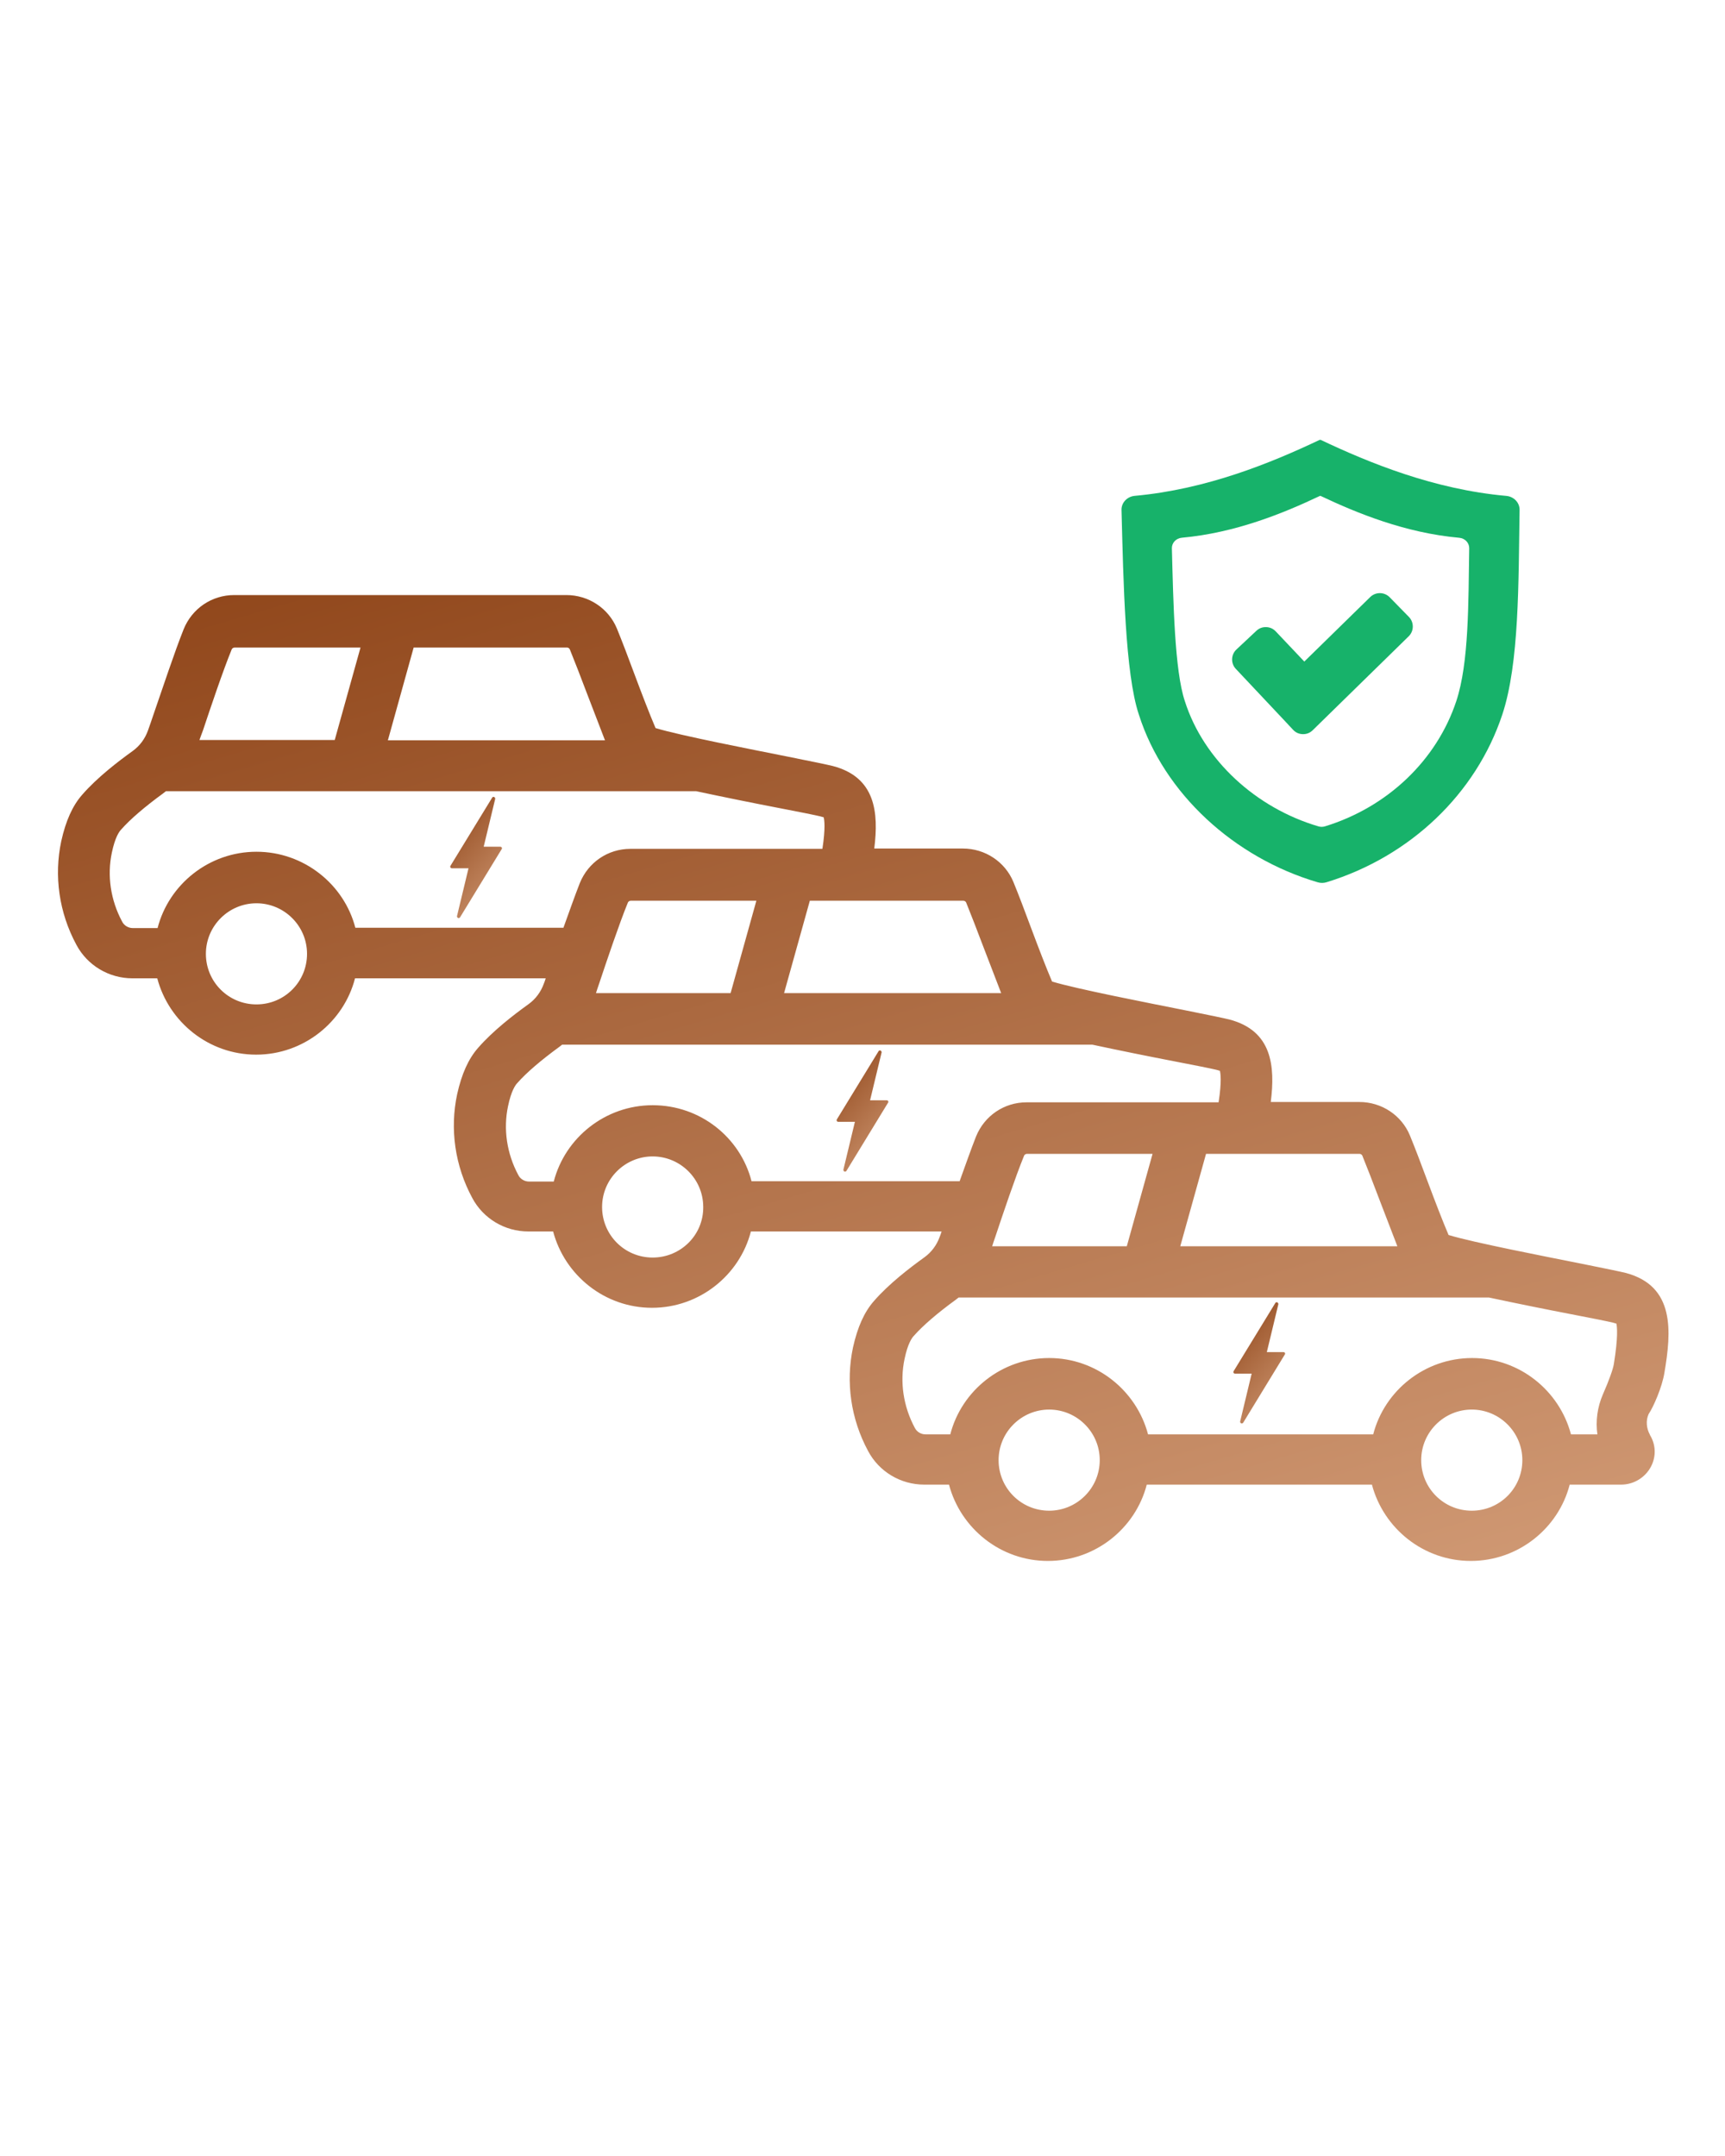 <svg width="1000" height="1250" viewBox="0 0 1000 1250" fill="none" xmlns="http://www.w3.org/2000/svg">
<path d="M964.866 795.95C968.974 771.862 971.028 745.72 942.645 738.064C939.657 737.318 931.628 735.637 916.69 732.649C897.083 728.728 853.762 720.325 839.757 716.03C836.396 708.188 831.728 696.05 827.62 685.033C823.885 674.95 820.338 665.614 817.35 658.331C812.495 646.567 800.918 638.911 788.033 638.911H736.683C739.297 617.998 737.43 597.644 712.782 591.109C709.794 590.362 701.765 588.681 686.826 585.694C667.22 581.772 623.899 573.37 609.894 569.075C606.533 561.232 601.865 549.095 597.757 538.078C594.022 527.994 590.474 518.658 587.487 511.375C582.632 499.612 571.054 491.956 558.17 491.956H506.82C509.434 471.042 507.567 450.689 482.918 444.153C479.931 443.406 471.901 441.726 456.963 438.738C437.356 434.817 394.035 426.414 380.031 422.119C376.67 414.276 372.001 402.139 367.893 391.122C364.159 381.039 360.611 371.702 357.623 364.42C352.768 352.656 341.191 345 328.307 345H135.789C122.718 345 111.328 352.843 106.473 364.793C101.244 377.864 94.149 399.338 89.294 413.343C87.8 417.824 86.493 421.559 85.746 423.613C84.065 428.281 81.078 432.389 76.97 435.377C68.38 441.539 56.243 450.875 47.653 460.772C42.051 467.121 38.13 475.897 35.516 487.661C31.221 507.828 34.209 529.115 44.292 547.788C50.641 559.738 63.152 567.207 76.783 567.207H91.161C97.883 592.603 121.038 611.462 148.487 611.462C175.936 611.462 199.277 592.603 205.813 567.207H316.356C315.983 568.515 315.609 569.448 315.236 570.382C313.555 575.05 310.567 579.158 306.459 582.146C297.87 588.308 285.733 597.644 277.143 607.541C271.541 613.89 267.62 622.666 265.006 634.43C260.711 654.597 263.699 675.884 273.782 694.557C280.131 706.507 292.641 713.976 306.273 713.976H320.651C327.373 739.371 350.527 758.231 377.977 758.231C405.426 758.231 428.767 739.371 435.302 713.976H545.846C545.472 715.283 545.099 716.217 544.726 717.151C543.045 721.819 540.057 725.927 535.949 728.915C527.36 735.077 515.222 744.413 506.633 754.31C501.031 760.659 497.11 769.435 494.495 781.199C490.201 801.365 493.188 822.653 503.272 841.325C509.621 853.276 522.131 860.745 535.763 860.745H550.141C556.863 886.14 580.017 905 607.466 905C634.916 905 658.257 886.14 664.792 860.745H795.316C802.038 886.14 825.192 905 852.642 905C880.091 905 903.432 886.14 909.967 860.745H939.844C946.566 860.745 952.915 857.197 956.463 851.409C960.011 845.62 960.197 838.525 956.836 832.549C956.65 832.362 956.463 831.989 956.463 831.802C954.409 828.068 954.035 823.586 955.716 819.852C958.517 815.744 963.559 804.166 964.866 795.95ZM789.714 669.908C792.515 676.817 796.063 685.967 799.797 695.864C803.532 705.574 807.08 714.91 810.067 722.566H684.212L699.15 668.975H788.033C788.78 668.975 789.341 669.348 789.714 669.908ZM560.037 523.139C562.838 530.048 566.386 539.198 570.121 549.095C573.855 558.805 577.403 568.141 580.391 575.797H454.535L469.474 522.206H558.357C559.104 522.206 559.664 522.579 560.037 523.139ZM239.797 375.437H328.68C329.427 375.437 329.987 375.81 330.361 376.557C333.162 383.466 336.71 392.616 340.444 402.513C344.179 412.222 347.727 421.559 350.714 429.215H224.859L239.797 375.437ZM117.676 423.426C121.971 410.542 129.254 388.881 134.295 376.557C134.482 375.997 135.229 375.437 135.976 375.437H208.987L194.049 429.028H115.622C116.183 427.347 116.93 425.48 117.676 423.426ZM148.673 582.332C132.428 582.332 119.357 569.261 119.357 553.016C119.357 536.771 132.615 523.7 148.673 523.7C164.732 523.7 177.99 536.771 177.99 553.016C177.99 569.261 164.919 582.332 148.673 582.332ZM148.673 493.823C121.224 493.823 97.883 512.683 91.348 538.078H76.97C74.355 538.078 71.928 536.584 70.808 534.343C64.085 521.832 62.031 507.641 64.832 494.383C66.7 485.42 69.127 482.059 70.247 480.939C75.476 474.963 84.252 467.494 94.522 460.025C95.082 459.652 95.642 459.091 96.203 458.718H403.559C419.244 462.079 436.796 465.627 451.361 468.428C462.191 470.482 473.208 472.723 475.449 473.283C476.383 473.469 477.13 473.843 477.503 473.843C477.877 475.337 478.624 480.005 476.756 492.142H365.466C352.395 492.142 341.004 499.985 336.149 511.936C333.348 519.031 329.987 528.555 326.626 537.891H205.999C199.464 512.683 176.123 493.823 148.673 493.823ZM438.477 522.206L423.538 575.797H345.486C346.046 574.116 346.606 572.249 347.353 570.195C351.648 557.311 358.93 535.65 363.972 523.326C364.159 522.766 364.906 522.206 365.653 522.206H438.477ZM378.35 729.101C362.105 729.101 349.034 716.03 349.034 699.785C349.034 683.54 362.291 670.469 378.35 670.469C394.409 670.469 407.667 683.54 407.667 699.785C407.853 716.03 394.596 729.101 378.35 729.101ZM378.35 640.779C350.901 640.779 327.56 659.638 321.024 685.033H306.646C304.032 685.033 301.605 683.54 300.484 681.299C293.762 668.788 291.708 654.597 294.509 641.339C296.376 632.376 298.804 629.015 299.924 627.894C305.152 621.919 313.929 614.45 324.199 606.981C324.759 606.607 325.319 606.047 325.879 605.674H633.235C648.92 609.035 666.473 612.583 681.038 615.383C691.868 617.438 702.885 619.678 705.126 620.238C706.059 620.425 706.806 620.799 707.18 620.799C707.553 622.292 708.3 626.961 706.433 639.098H595.142C582.071 639.098 570.681 646.941 565.826 658.891C563.025 665.987 559.664 675.51 556.303 684.847H435.676C429.14 659.452 405.986 640.779 378.35 640.779ZM668.153 668.975L653.215 722.566H575.162C575.723 720.885 576.283 719.018 577.03 716.964C581.324 704.08 588.607 682.419 593.649 670.095C593.835 669.535 594.582 668.975 595.329 668.975H668.153ZM608.213 875.87C591.968 875.87 578.897 862.799 578.897 846.554C578.897 830.308 592.155 817.237 608.213 817.237C624.272 817.237 637.53 830.308 637.53 846.554C637.53 862.799 624.272 875.87 608.213 875.87ZM853.202 875.87C836.956 875.87 823.885 862.799 823.885 846.554C823.885 830.308 837.143 817.237 853.202 817.237C869.26 817.237 882.518 830.308 882.518 846.554C882.518 862.799 869.447 875.87 853.202 875.87ZM935.549 790.909C935.176 793.523 932.748 800.432 929.201 808.461C926.026 815.744 924.906 823.96 926.026 831.616H910.714C903.992 806.22 880.838 787.361 853.389 787.361C825.939 787.361 802.598 806.22 796.063 831.616H665.539C658.817 806.22 635.663 787.361 608.213 787.361C580.764 787.361 557.423 806.22 550.888 831.616H536.51C533.895 831.616 531.468 830.122 530.347 827.881C523.625 815.37 521.571 801.179 524.372 787.921C526.239 778.958 528.667 775.597 529.787 774.477C535.016 768.501 543.792 761.032 554.062 753.563C554.622 753.189 555.182 752.629 555.743 752.256H863.098C878.784 755.617 896.336 759.165 910.901 761.966C921.731 764.02 932.748 766.26 934.989 766.821C935.923 767.007 936.67 767.381 937.043 767.381C937.417 769.248 938.163 774.85 935.549 790.909Z" fill="url(#paint0_linear_2411_245)"/>
<path fill-rule="evenodd" clip-rule="evenodd" d="M765.079 255C736.84 268.391 699.582 283.681 657.851 287.48C653.392 287.886 650.036 291.453 650.152 295.68C651.254 337.512 652.254 390.655 660.214 414.319C674.83 460.233 715.612 497.324 763.868 511.527C765.63 512.041 767.297 512.027 769.051 511.49C817.489 496.606 855.646 460.255 870.885 414.34C880.803 384.492 880.245 337.592 880.919 295.636C880.984 291.438 877.642 287.908 873.205 287.509C831.3 283.746 793.883 268.427 765.542 255H765.079ZM765.195 287.509C744.104 297.514 716.271 308.933 685.104 311.767C681.776 312.072 679.268 314.74 679.355 317.894C680.174 349.141 680.928 388.835 686.865 406.503C697.784 440.803 728.249 468.505 764.288 479.105C765.608 479.496 766.847 479.482 768.16 479.083C804.337 467.969 832.837 440.817 844.219 406.525C851.629 384.224 851.209 349.199 851.716 317.865C851.76 314.726 849.266 312.094 845.952 311.796C814.654 308.976 786.705 297.543 765.542 287.509H765.195ZM739.602 366.106L756.118 383.557L794.332 346.154C797.472 343.088 802.532 343.138 805.606 346.277L816.742 357.66C819.816 360.799 819.758 365.86 816.626 368.926L766.782 417.704L760.997 423.367C759.402 424.925 757.473 425.687 755.248 425.643C753.015 425.592 751.122 424.737 749.6 423.106L744.054 417.168L716.409 387.791C713.408 384.601 713.589 379.54 716.786 376.546L728.328 365.729C729.931 364.228 731.852 363.511 734.049 363.583C736.245 363.656 738.094 364.518 739.602 366.106Z" fill="#17B26A"/>
<path d="M744.866 784.354C744.691 784.089 744.337 783.914 743.986 783.914H734.398L741.086 756.11C741.086 755.67 740.821 755.23 740.381 755.055C739.941 754.879 739.412 755.144 739.237 755.584L715.131 795.001C714.956 795.266 714.956 795.706 715.131 795.97C715.307 796.235 715.661 796.41 716.011 796.41H725.6L718.912 824.214C718.912 824.654 719.176 825.094 719.616 825.269H719.881C720.231 825.269 720.585 825.094 720.761 824.74L744.866 785.238C745.045 785.059 745.045 784.619 744.866 784.354Z" fill="url(#paint1_linear_2411_245)"/>
<path d="M514.866 638.354C514.691 638.089 514.337 637.914 513.986 637.914H504.398L511.086 610.11C511.086 609.67 510.821 609.23 510.381 609.055C509.941 608.879 509.412 609.144 509.237 609.584L485.131 649.001C484.956 649.266 484.956 649.706 485.131 649.97C485.307 650.235 485.661 650.41 486.011 650.41H495.6L488.912 678.214C488.912 678.654 489.176 679.094 489.616 679.269H489.881C490.231 679.269 490.585 679.094 490.761 678.74L514.866 639.238C515.045 639.059 515.045 638.619 514.866 638.354Z" fill="url(#paint2_linear_2411_245)"/>
<path d="M290.866 491.354C290.691 491.089 290.337 490.914 289.986 490.914H280.398L287.086 463.11C287.086 462.67 286.821 462.23 286.381 462.055C285.941 461.879 285.412 462.144 285.237 462.584L261.131 502.001C260.956 502.266 260.956 502.706 261.131 502.97C261.307 503.235 261.661 503.41 262.011 503.41H271.6L264.912 531.214C264.912 531.654 265.176 532.094 265.616 532.269H265.881C266.231 532.269 266.585 532.094 266.761 531.74L290.866 492.238C291.045 492.059 291.045 491.619 290.866 491.354Z" fill="url(#paint3_linear_2411_245)"/>
<defs>
<linearGradient id="paint0_linear_2411_245" x1="33.611" y1="345" x2="256.52" y2="1101.05" gradientUnits="userSpaceOnUse">
<stop stop-color="#8F4519"/>
<stop offset="1" stop-color="#D09974"/>
</linearGradient>
<linearGradient id="paint1_linear_2411_245" x1="715" y1="755" x2="766.051" y2="799.34" gradientUnits="userSpaceOnUse">
<stop stop-color="#8F4519"/>
<stop offset="1" stop-color="#D09974"/>
</linearGradient>
<linearGradient id="paint2_linear_2411_245" x1="485" y1="609" x2="536.051" y2="653.34" gradientUnits="userSpaceOnUse">
<stop stop-color="#8F4519"/>
<stop offset="1" stop-color="#D09974"/>
</linearGradient>
<linearGradient id="paint3_linear_2411_245" x1="261" y1="462" x2="312.051" y2="506.34" gradientUnits="userSpaceOnUse">
<stop stop-color="#8F4519"/>
<stop offset="1" stop-color="#D09974"/>
</linearGradient>
</defs>
</svg>

